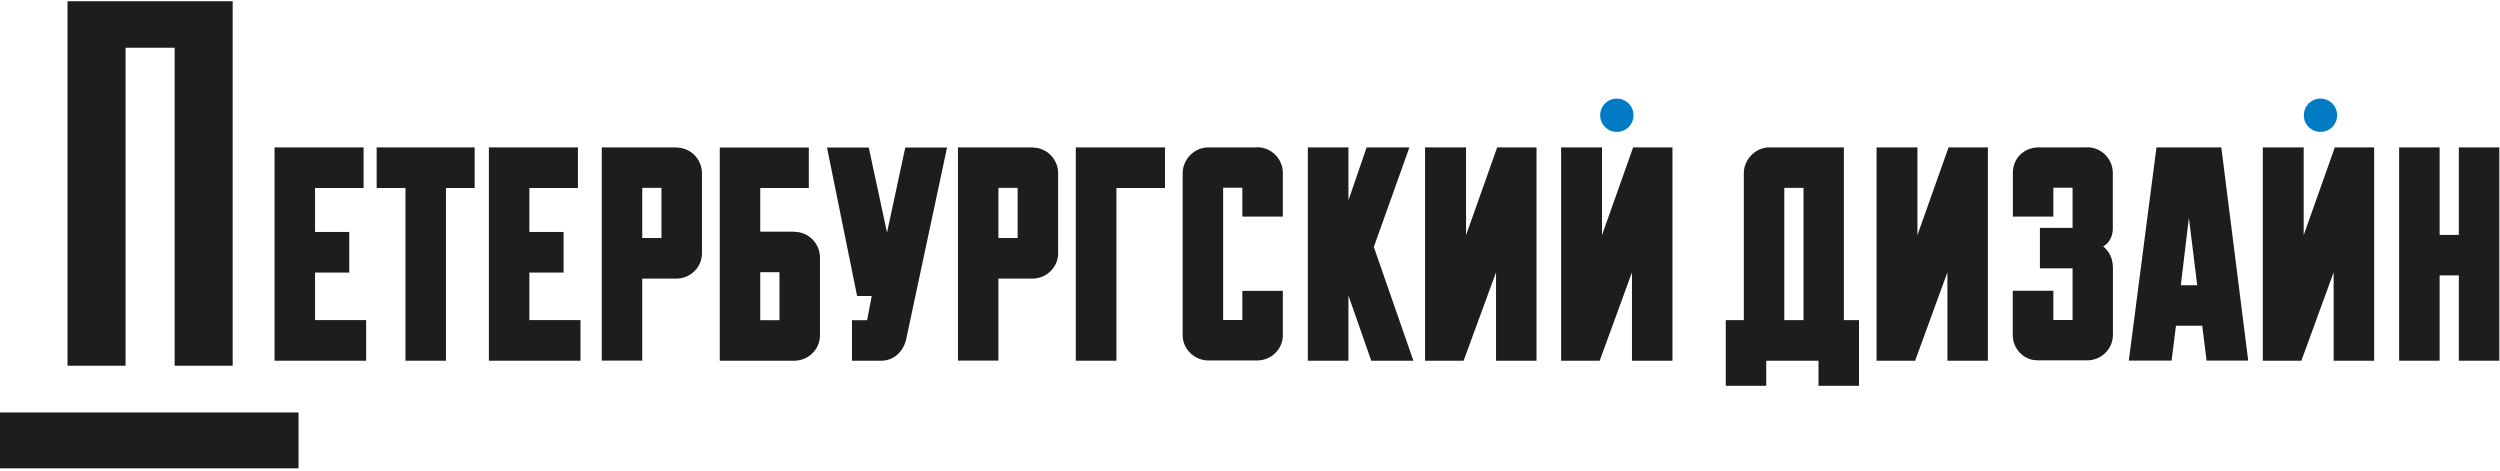<?xml version="1.0" encoding="UTF-8"?> <svg xmlns="http://www.w3.org/2000/svg" width="993" height="187" viewBox="0 0 993 187" fill="none"><path d="M118.57 163.836H0V186.023H118.57V163.836Z" fill="#1D1D1B"></path><path d="M49.873 18.957H69.363V145.261H92.416V0.484H26.82V145.261H49.873V18.957Z" fill="#1D1D1B"></path><path d="M125.135 108.265H138.723V92.133H125.135V74.678H144.422V58.547H109.055V143.276H145.44V141.647V127.144H125.135V108.265Z" fill="#1D1D1B"></path><path d="M149.609 74.678H161.059V143.276H177.14V74.678H188.539V58.547H149.609V74.678Z" fill="#1D1D1B"></path><path d="M210.268 108.265H223.856V92.133H210.268V74.678H229.555V58.547H194.188V143.276H230.573V141.647V127.144H210.268V108.265Z" fill="#1D1D1B"></path><path d="M268.641 58.547H239.023V143.225H255.104V110.656H268.641C274.238 110.656 278.818 106.127 278.818 100.631V68.775C278.818 63.33 274.391 58.598 268.641 58.598V58.547ZM262.737 74.627V94.525H255.104V74.627H262.737Z" fill="#1D1D1B"></path><path d="M315.508 92.031H301.971V74.678H321.258V58.598H285.891V143.275H315.508C321.105 143.275 325.685 138.746 325.685 133.251V102.26C325.685 96.814 321.258 92.082 315.508 92.082V92.031ZM309.605 108.112V127.195H301.971V108.112H309.605Z" fill="#1D1D1B"></path><path d="M352.351 92.489L345.074 58.598H328.484L340.443 117.577H346.244L344.413 127.195H338.408V143.275H350.01C352.809 143.275 355.252 142.156 356.982 140.324C358.712 138.543 359.781 136.151 360.188 133.556L376.167 58.598H359.577L352.3 92.489H352.351Z" fill="#1D1D1B"></path><path d="M410.109 58.547H380.492V143.225H396.573V110.656H410.109C415.707 110.656 420.287 106.127 420.287 100.631V68.775C420.287 63.33 415.86 58.598 410.109 58.598V58.547ZM404.206 74.627V94.525H396.573V74.627H404.206Z" fill="#1D1D1B"></path><path d="M427.312 143.276H428.941H443.444V74.678H462.731V58.547H427.312V143.276Z" fill="#1D1D1B"></path><path d="M499.367 58.547H479.928C474.381 58.547 469.801 63.229 469.75 68.725V133.149C469.75 138.696 474.483 143.174 479.928 143.174H499.367C504.965 143.174 509.545 138.645 509.545 133.149V115.542H493.464V127.093H485.831V74.577H493.464V86.026H509.545V68.674C509.545 63.229 505.118 58.496 499.367 58.496V58.547Z" fill="#1D1D1B"></path><path d="M559.823 58.547H542.827L535.6 79.564V58.547H533.972H519.469V143.276H535.6V117.374L544.659 143.276H561.401L545.676 98.087L559.823 58.547Z" fill="#1D1D1B"></path><path d="M582.316 93.405V58.547H566.031V143.276H567.66H581.349L594.223 108.163V143.276H610.304V58.547H594.681L582.316 93.405Z" fill="#1D1D1B"></path><path d="M636.312 93.405V58.547H620.078V143.276H621.656H635.396L648.219 108.163V143.276H664.3V58.547H648.677L636.312 93.405Z" fill="#1D1D1B"></path><path d="M732.439 58.547H702.822C697.326 58.547 692.695 63.229 692.644 68.725V127.144H687.097H685.469V153.25H701.549V143.276H722.312V153.25H738.393V127.144H732.388V58.547H732.439ZM716.358 74.627V127.144H708.725V74.627H716.358Z" fill="#1D1D1B"></path><path d="M761.601 93.405V58.547H745.367V143.276H746.945H760.685L773.509 108.163V143.276H789.589V58.547H773.967L761.601 93.405Z" fill="#1D1D1B"></path><path d="M829.129 58.547H809.689C806.891 58.547 804.295 59.615 802.463 61.397C800.631 63.178 799.512 65.722 799.512 68.572V86.026H815.593V74.577H823.226V90.505H810.249V106.585H823.226V127.093H815.593V115.491H813.964H799.461V133.098C799.461 137.83 802.769 142.054 807.552 142.97C807.552 142.97 807.552 142.97 807.603 142.97C807.603 142.97 807.603 142.97 807.654 142.97C808.417 143.123 809.13 143.123 809.639 143.123H829.078C834.676 143.123 839.256 138.543 839.256 133.047V106.178C839.256 104.092 838.645 101.904 837.424 100.072C836.864 99.257 836.202 98.494 835.388 97.883C836.101 97.425 836.762 96.968 837.271 96.357C838.543 94.83 839.205 92.896 839.205 90.81V68.674C839.205 63.229 834.778 58.496 829.027 58.496L829.129 58.547Z" fill="#1D1D1B"></path><path d="M856.554 58.547L845.562 143.225H862.559L864.29 129.383H874.722L876.452 143.225H892.991L882.304 58.547H856.605H856.554ZM866.223 113.303L869.429 86.484L872.737 113.303H866.223Z" fill="#1D1D1B"></path><path d="M915.022 93.405V58.547H898.789V143.276H900.417H914.106L926.93 108.163V143.276H943.011V58.547H927.388L915.022 93.405Z" fill="#1D1D1B"></path><path d="M976.651 58.547V93.303H969.018V58.547H952.938V60.175V143.276H969.018V109.384H976.651V143.276H992.732V58.547H976.651Z" fill="#1D1D1B"></path><path d="M928.309 45.776C928.309 42.112 925.358 39.16 921.694 39.16C918.03 39.16 915.078 42.112 915.078 45.776C915.078 49.44 918.03 52.391 921.694 52.391C925.358 52.391 928.309 49.44 928.309 45.776Z" fill="#007BC4"></path><path d="M648.825 45.776C648.825 42.112 645.873 39.16 642.209 39.16C638.545 39.16 635.594 42.112 635.594 45.776C635.594 49.44 638.545 52.391 642.209 52.391C645.873 52.391 648.825 49.44 648.825 45.776Z" fill="#007BC4"></path></svg> 